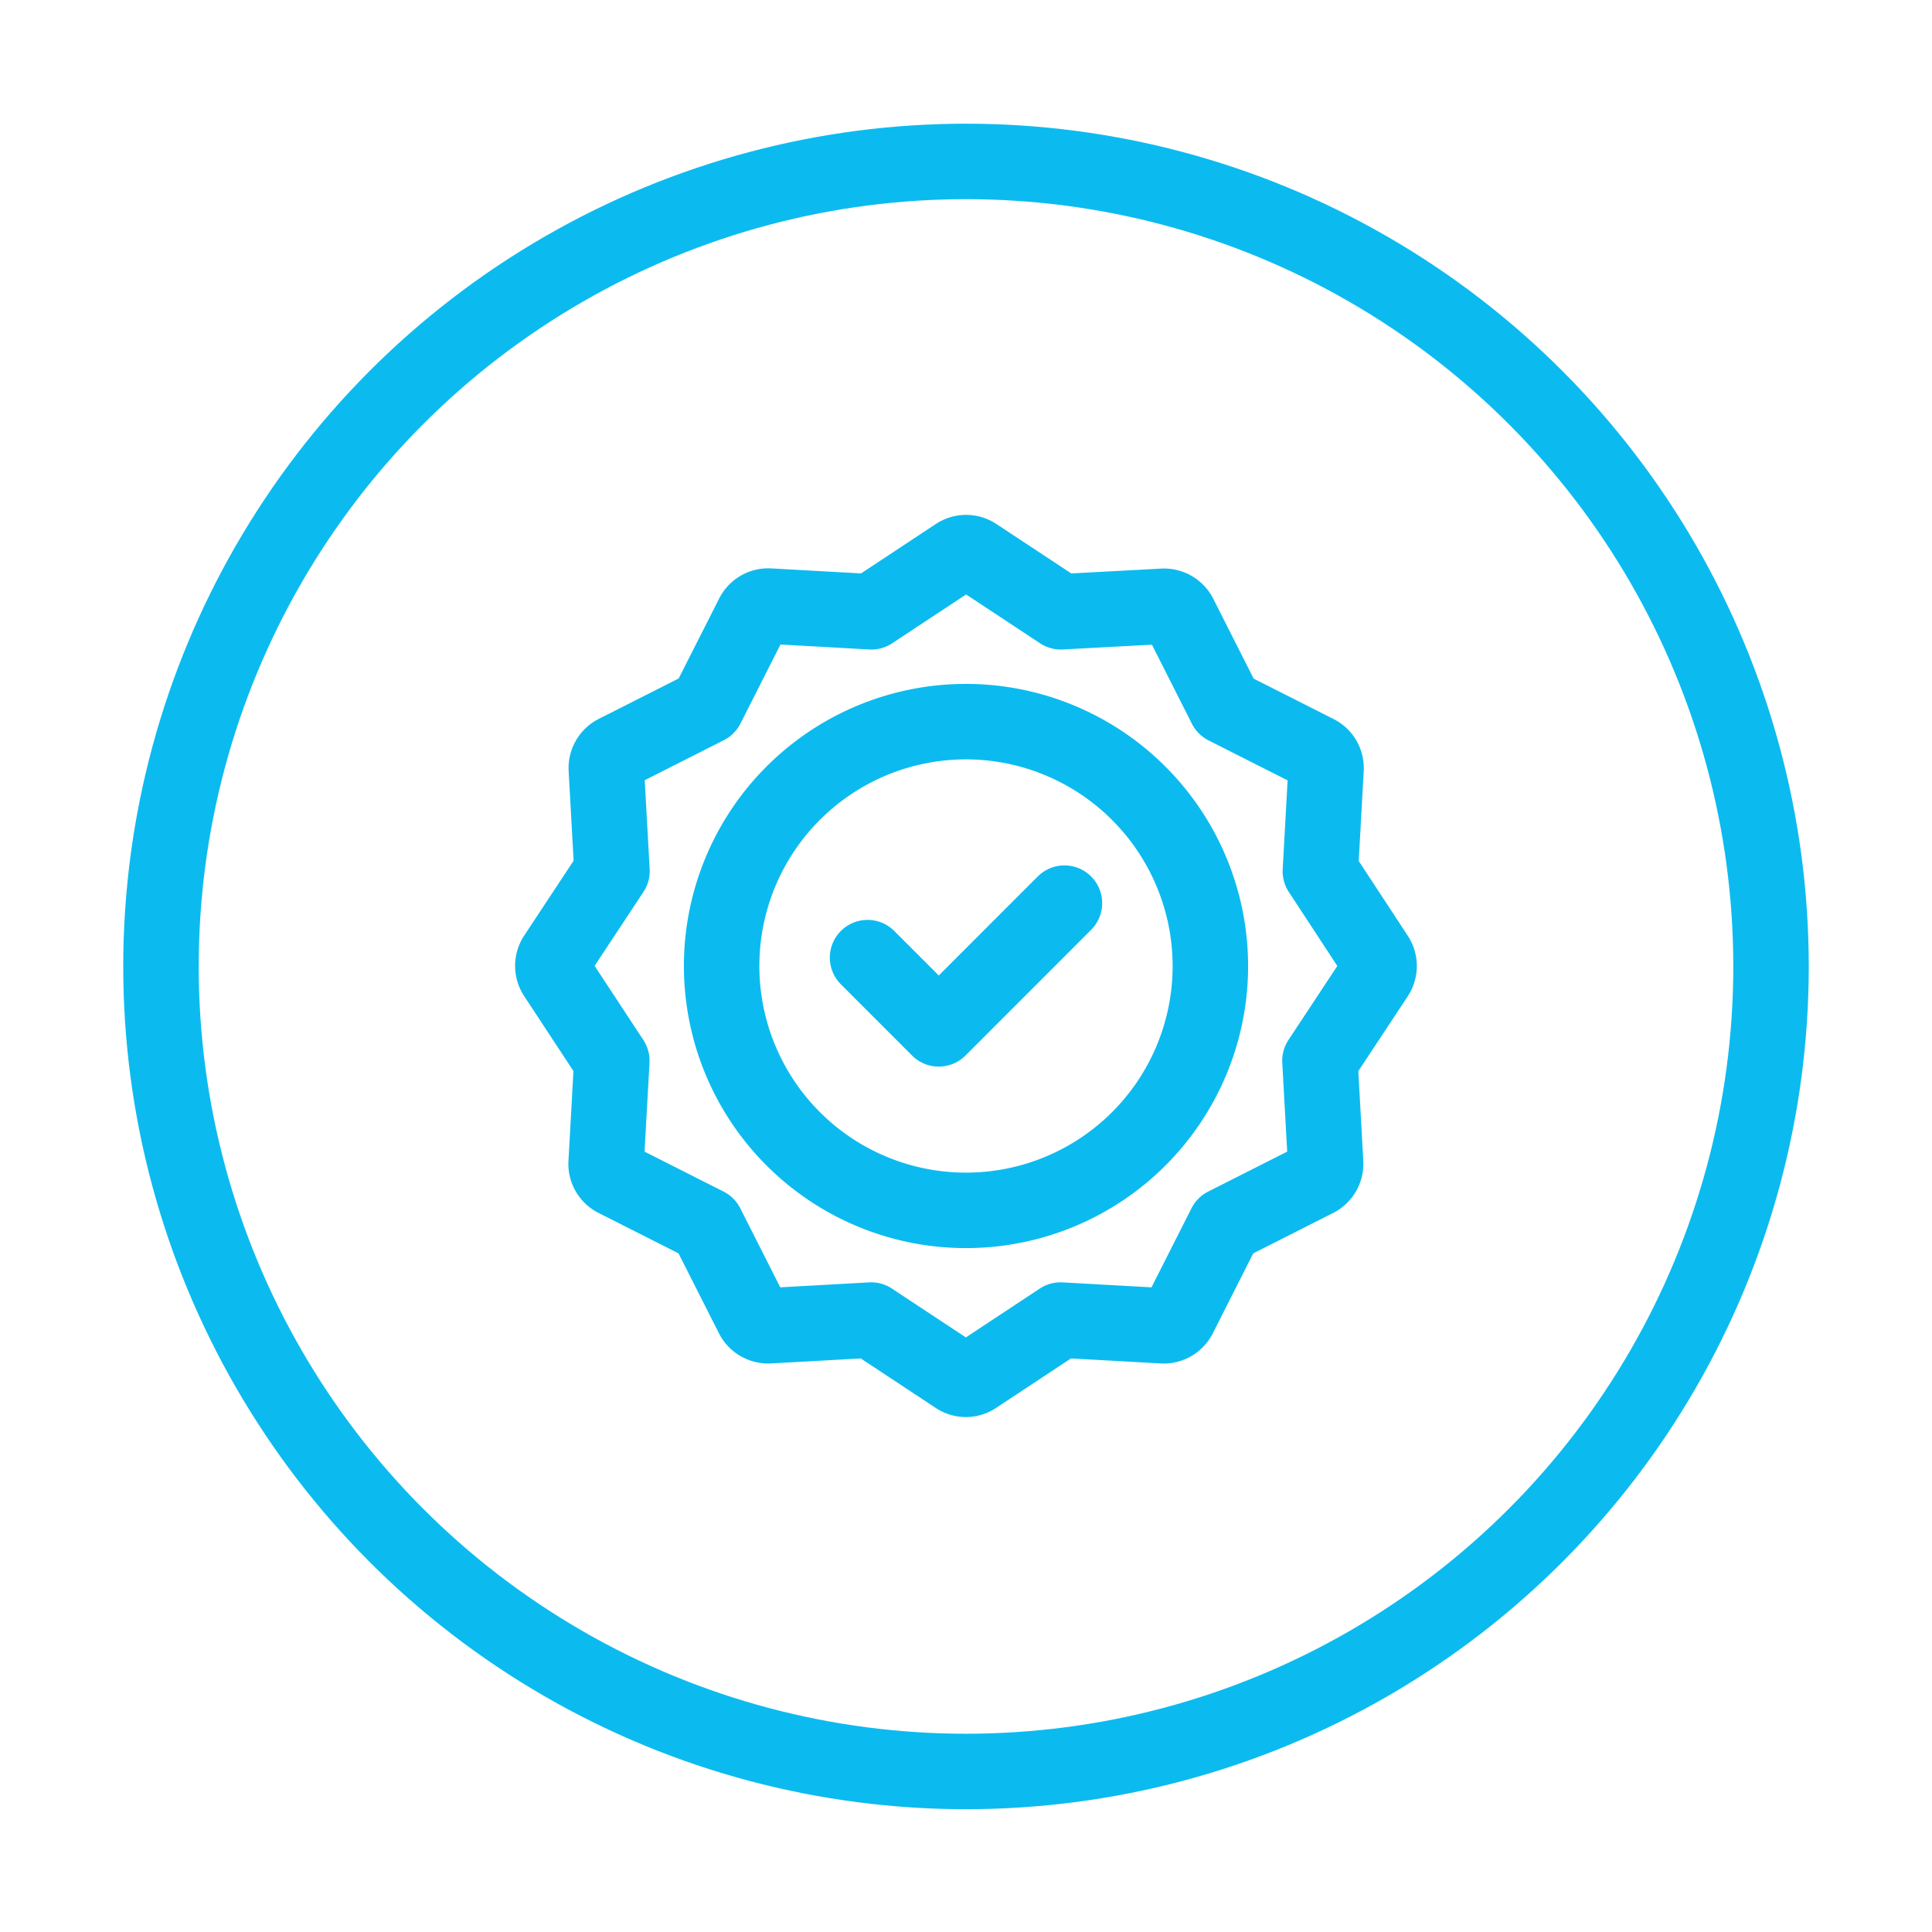 <svg id="Layer_1" data-name="Layer 1" xmlns="http://www.w3.org/2000/svg" viewBox="0 0 512 512"><defs><style>.cls-1{fill:none;stroke:#0bbbef;stroke-linecap:round;stroke-linejoin:round;stroke-width:20px;}</style></defs><path class="cls-1" d="M256,191.24A64.76,64.76,0,1,0,320.76,256,64.82,64.82,0,0,0,256,191.24Z"/><path class="cls-1" d="M349.91,230.9l1.5-27.08a4.54,4.54,0,0,0-2.51-4.34l-24.11-12.19L312.6,163.18a4.62,4.62,0,0,0-4.34-2.51l-27.12,1.46L258.53,147.2a4.54,4.54,0,0,0-5,0l-22.6,14.93-27.08-1.51a4.55,4.55,0,0,0-4.34,2.51L187.3,187.24l-24.11,12.2a4.6,4.6,0,0,0-2.51,4.33l1.5,27.08-14.93,22.61a4.58,4.58,0,0,0,0,5l14.89,22.65-1.51,27.07a4.56,4.56,0,0,0,2.51,4.34l24.11,12.19,12.2,24.11a4.62,4.62,0,0,0,4.33,2.52l27.08-1.51,22.61,14.93a4.43,4.43,0,0,0,5,0l22.6-14.93,27.08,1.51a4.58,4.58,0,0,0,4.34-2.52l12.19-24.11,24.11-12.19a4.61,4.61,0,0,0,2.51-4.34l-1.5-27.07,14.93-22.61a4.58,4.58,0,0,0,0-5Z"/><polyline class="cls-1" points="229.91 253.78 248.78 272.66 282.09 239.34"/><circle class="cls-1" cx="256" cy="256.12" r="213.34"/></svg>
